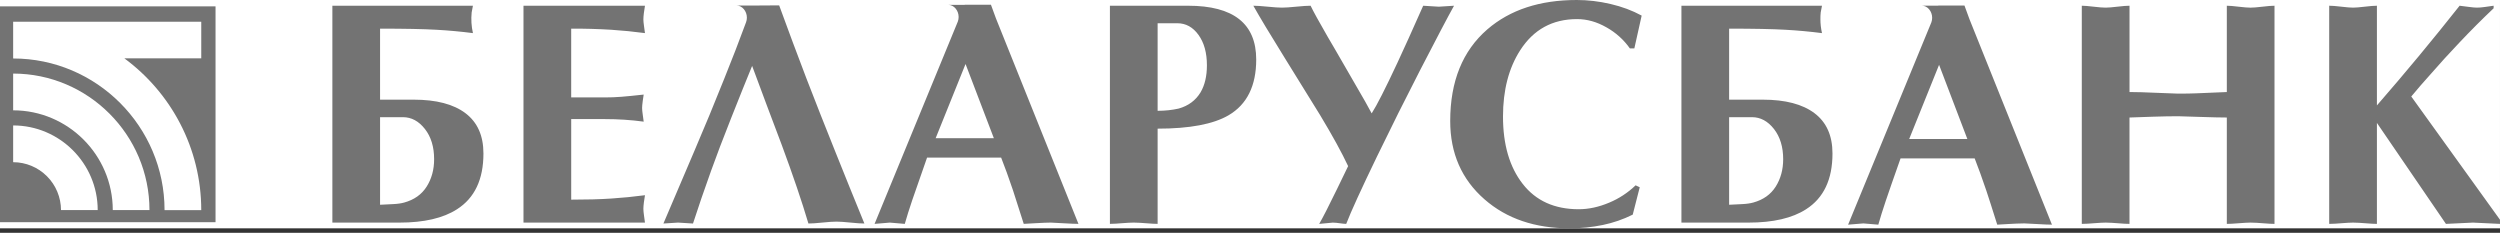 <?xml version="1.0" encoding="UTF-8"?> <svg xmlns="http://www.w3.org/2000/svg" width="247" height="23" viewBox="0 0 247 23" fill="none"><rect x="0" y="0" width="247" height="23" fill="#333333" stroke="none"/> <rect width="246.999" height="22.559" fill="white"></rect> <path fill-rule="evenodd" clip-rule="evenodd" d="M0 0.629H21.295V21.953H0V0.629Z" fill="#737373"></path> <path fill-rule="evenodd" clip-rule="evenodd" d="M9.653 20.757C9.653 16.151 5.9 12.393 1.299 12.393V16.024C2.552 16.026 3.753 16.526 4.639 17.413C5.525 18.3 6.024 19.502 6.027 20.757H9.653Z" fill="white"></path> <path fill-rule="evenodd" clip-rule="evenodd" d="M14.768 20.757C14.768 13.328 8.718 7.269 1.299 7.269V10.9C6.72 10.9 11.142 15.328 11.142 20.757H14.768V20.757Z" fill="white"></path> <path fill-rule="evenodd" clip-rule="evenodd" d="M19.884 20.758C19.884 14.62 16.891 9.158 12.289 5.765H19.884V2.146H1.299V5.778C9.539 5.778 16.258 12.508 16.258 20.758H19.884Z" fill="white"></path> <path fill-rule="evenodd" clip-rule="evenodd" d="M230.125 0.566C230.396 0.566 230.798 0.597 231.32 0.66C231.844 0.722 232.23 0.754 232.483 0.754C232.736 0.754 233.123 0.723 233.644 0.66C234.169 0.597 234.569 0.566 234.839 0.566V10.415C237.64 7.197 240.364 3.913 243.01 0.566C243.197 0.585 243.485 0.625 243.872 0.676C244.261 0.728 244.536 0.754 244.706 0.754C244.937 0.754 245.195 0.735 245.492 0.691L246.37 0.566V0.818C245.219 1.908 244.098 3.031 243.01 4.184C242.012 5.232 241.037 6.301 240.087 7.393C239.454 8.093 238.836 8.806 238.234 9.534L246.999 21.71V22.12L244.328 21.993L241.658 22.12L234.839 12.144V22.12C234.589 22.12 234.199 22.1 233.678 22.056C233.281 22.021 232.882 22 232.483 21.993C232.23 21.993 231.844 22.016 231.32 22.056C230.922 22.093 230.524 22.114 230.125 22.12V0.566V0.566ZM205.682 0.566C205.935 0.566 206.321 0.597 206.843 0.66C207.367 0.722 207.768 0.754 208.04 0.754C208.29 0.754 208.677 0.723 209.201 0.66C209.723 0.597 210.123 0.566 210.396 0.566V9.093C211.066 9.093 211.98 9.12 213.129 9.172C214.279 9.223 214.972 9.251 215.202 9.251C215.937 9.251 216.533 9.239 216.994 9.22C218.817 9.138 219.822 9.094 220.01 9.094V0.567C220.26 0.567 220.65 0.598 221.171 0.661C221.693 0.723 222.082 0.756 222.335 0.756C222.603 0.756 223.005 0.725 223.529 0.661C224.051 0.598 224.451 0.567 224.721 0.567V22.12C224.471 22.12 224.082 22.1 223.56 22.056C223.153 22.02 222.745 21.999 222.336 21.993C222.103 21.993 221.726 22.016 221.202 22.056C220.681 22.1 220.28 22.12 220.01 22.12V11.611C219.443 11.611 218.518 11.591 217.229 11.547C215.939 11.504 215.264 11.484 215.201 11.484C214.469 11.484 213.631 11.501 212.689 11.531L210.394 11.611V22.12C210.141 22.12 209.755 22.1 209.231 22.056C208.834 22.021 208.437 22 208.039 21.993C207.786 21.993 207.397 22.016 206.875 22.056C206.478 22.093 206.08 22.114 205.681 22.12V0.566H205.682V0.566ZM170.837 20.23C171.258 20.21 171.686 20.186 172.125 20.166C172.563 20.147 172.929 20.092 173.225 20.01C174.21 19.738 174.95 19.213 175.44 18.438C175.929 17.663 176.178 16.759 176.178 15.73C176.178 14.516 175.873 13.518 175.267 12.742C174.657 11.967 173.936 11.577 173.099 11.577H170.837V20.23V20.23ZM170.837 2.83V9.847H174.167C176.385 9.847 178.089 10.291 179.273 11.184C180.456 12.078 181.049 13.402 181.049 15.165C181.049 17.726 180.182 19.56 178.442 20.673C177.078 21.552 175.187 21.993 172.754 21.993H166.125V0.566H180.012C179.962 0.785 179.92 1.005 179.886 1.227C179.862 1.457 179.852 1.688 179.856 1.92C179.856 2.34 179.905 2.789 180.012 3.272C178.817 3.118 177.616 3.008 176.413 2.941C175.124 2.867 173.266 2.83 170.837 2.83V2.83ZM162.006 18.501L161.314 21.206C160.374 21.674 159.376 22.018 158.348 22.23C157.278 22.45 156.188 22.561 155.095 22.559C151.659 22.559 148.854 21.605 146.674 19.698C144.413 17.727 143.281 15.146 143.281 11.957C143.281 8.035 144.506 5.014 146.957 2.895C149.2 0.964 152.141 0 155.787 0C156.873 0 157.985 0.129 159.116 0.393C160.248 0.656 161.271 1.037 162.196 1.541L161.473 4.782H161.032C160.427 3.926 159.638 3.216 158.723 2.705C157.767 2.159 156.802 1.887 155.816 1.887C153.386 1.887 151.513 2.913 150.192 4.971C149.06 6.733 148.496 8.916 148.496 11.514C148.496 14.285 149.143 16.503 150.445 18.171C151.743 19.837 153.587 20.672 155.974 20.672C156.962 20.672 157.958 20.455 158.977 20.026C159.95 19.623 160.839 19.041 161.598 18.31L162.006 18.501V18.501ZM133.195 16.414C132.585 15.108 131.666 13.429 130.427 11.373C130.197 10.996 129.014 9.085 126.879 5.639C125.454 3.347 124.439 1.654 123.83 0.566C124.145 0.566 124.617 0.597 125.246 0.66C125.874 0.722 126.343 0.754 126.659 0.754C126.973 0.754 127.445 0.723 128.073 0.66C128.702 0.597 129.174 0.566 129.487 0.566C129.758 1.133 130.325 2.159 131.184 3.649C131.354 3.921 132.177 5.349 133.666 7.929C134.673 9.648 135.287 10.741 135.521 11.201C136.022 10.427 136.871 8.759 138.066 6.199C138.694 4.857 139.543 2.978 140.611 0.567L142.151 0.661L143.658 0.567C143.051 1.656 141.931 3.784 140.295 6.955C138.847 9.77 137.433 12.602 136.053 15.45C134.483 18.7 133.465 20.926 133.006 22.121C132.796 22.111 132.586 22.09 132.378 22.058C132.149 22.022 131.918 22.001 131.687 21.994L130.336 22.121C130.693 21.51 131.278 20.367 132.096 18.683C132.347 18.158 132.713 17.402 133.195 16.414V16.414ZM114.373 10.948C115.107 10.948 115.798 10.873 116.446 10.728C117.409 10.458 118.131 9.923 118.615 9.124C119.035 8.412 119.243 7.52 119.243 6.45C119.243 5.21 118.965 4.212 118.41 3.445C117.857 2.678 117.157 2.297 116.321 2.297H114.373V10.948V10.948ZM114.373 22.118C114.122 22.118 113.732 22.099 113.211 22.055C112.814 22.02 112.415 21.999 112.016 21.992C111.745 21.992 111.345 22.014 110.822 22.055C110.435 22.091 110.048 22.112 109.66 22.118V0.566H117.389C121.87 0.566 124.114 2.339 124.114 5.883C124.114 8.482 123.204 10.319 121.379 11.39C119.871 12.27 117.534 12.711 114.373 12.711V22.118V22.118ZM98.193 13.654L95.396 6.323L92.442 13.654H98.193ZM63.723 0.566C63.68 0.798 63.645 1.037 63.614 1.289C63.583 1.541 63.566 1.749 63.566 1.918C63.566 2.065 63.586 2.284 63.628 2.578C63.671 2.874 63.704 3.102 63.722 3.271C62.616 3.123 61.505 3.013 60.391 2.94C59.074 2.86 57.754 2.823 56.434 2.829V9.626H59.732C60.297 9.626 60.846 9.607 61.382 9.563C61.915 9.521 62.654 9.449 63.596 9.344C63.576 9.449 63.545 9.657 63.503 9.973C63.461 10.288 63.44 10.519 63.44 10.665C63.44 10.81 63.459 11.031 63.503 11.327C63.546 11.621 63.577 11.849 63.596 12.019C62.359 11.849 61.071 11.766 59.731 11.766H56.435V19.726C57.943 19.726 59.263 19.691 60.393 19.616C61.506 19.543 62.617 19.433 63.723 19.287C63.68 19.517 63.645 19.757 63.614 20.01C63.583 20.263 63.566 20.469 63.566 20.639C63.566 20.785 63.586 21.005 63.628 21.299C63.671 21.596 63.704 21.824 63.722 21.992H51.72V0.566H63.723V0.566ZM37.55 20.23C37.971 20.21 38.399 20.186 38.839 20.166C39.278 20.147 39.644 20.092 39.938 20.01C40.923 19.738 41.663 19.213 42.153 18.438C42.645 17.663 42.891 16.759 42.891 15.73C42.891 14.516 42.59 13.518 41.98 12.742C41.372 11.967 40.649 11.577 39.813 11.577H37.55V20.23V20.23ZM72.774 0.547C73.327 0.547 73.792 1.098 73.792 1.742C73.792 1.901 73.764 2.055 73.713 2.193C73.051 3.994 72.329 5.863 71.546 7.801C70.604 10.17 69.618 12.551 68.592 14.944C67.566 17.336 66.55 19.716 65.545 22.084L66.991 21.992L68.468 22.084C68.97 20.531 69.567 18.788 70.259 16.862C70.76 15.46 71.425 13.712 72.253 11.625C73.082 9.535 73.765 7.832 74.31 6.511C75.274 9.115 76.248 11.716 77.234 14.313C78.344 17.309 79.225 19.902 79.872 22.083C80.186 22.083 80.645 22.054 81.255 21.99C81.863 21.927 82.323 21.897 82.636 21.897C82.951 21.897 83.41 21.927 84.019 21.99C84.628 22.054 85.087 22.083 85.401 22.083C84.428 19.706 83.464 17.326 82.51 14.942C81.551 12.557 80.608 10.166 79.682 7.769C78.763 5.363 77.863 2.95 76.981 0.531C75.9 0.547 73.81 0.547 72.774 0.547V0.547ZM98.399 1.816L97.905 0.467L97.857 0.469V0.467H95.317L95.313 0.481H93.695C94.248 0.481 94.713 1.033 94.713 1.676C94.713 1.837 94.685 1.989 94.634 2.127C94.631 2.137 94.627 2.147 94.623 2.156L86.408 22.12L87.916 21.993L89.393 22.12C89.582 21.448 89.829 20.66 90.133 19.764C90.435 18.867 90.922 17.471 91.593 15.574H98.914C99.272 16.476 99.656 17.544 100.077 18.784C100.309 19.477 100.662 20.587 101.146 22.118C101.165 22.118 101.538 22.099 102.261 22.055C102.984 22.014 103.501 21.992 103.816 21.992C103.879 21.992 104.277 22.014 105.01 22.055C105.745 22.099 106.256 22.118 106.551 22.118L98.399 1.816ZM194.375 13.735L191.581 6.404L188.627 13.735H194.375ZM194.583 1.896L194.089 0.547H191.503L191.497 0.56H189.881C190.433 0.56 190.897 1.112 190.897 1.755C190.897 1.915 190.869 2.067 190.82 2.205L190.808 2.235L182.592 22.197L184.099 22.073L185.576 22.197C185.766 21.526 186.013 20.738 186.314 19.841C186.615 18.945 187.104 17.549 187.774 15.651H195.098C195.455 16.553 195.838 17.622 196.259 18.862C196.492 19.554 196.843 20.667 197.327 22.196C197.349 22.196 197.719 22.176 198.444 22.132C198.961 22.099 199.479 22.079 199.997 22.072C200.06 22.072 200.458 22.092 201.192 22.132C201.927 22.176 202.438 22.196 202.732 22.196L194.583 1.896V1.896ZM37.55 2.83V9.847H40.883C43.102 9.847 44.806 10.291 45.987 11.184C47.169 12.078 47.764 13.402 47.764 15.165C47.764 17.726 46.895 19.56 45.155 20.673C43.792 21.552 41.899 21.993 39.469 21.993H32.838V0.566H46.725C46.676 0.785 46.634 1.005 46.6 1.227C46.531 1.911 46.574 2.602 46.726 3.272C45.532 3.118 44.332 3.008 43.13 2.941C41.84 2.867 39.982 2.83 37.55 2.83V2.83Z" fill="#737373"></path> </svg> 